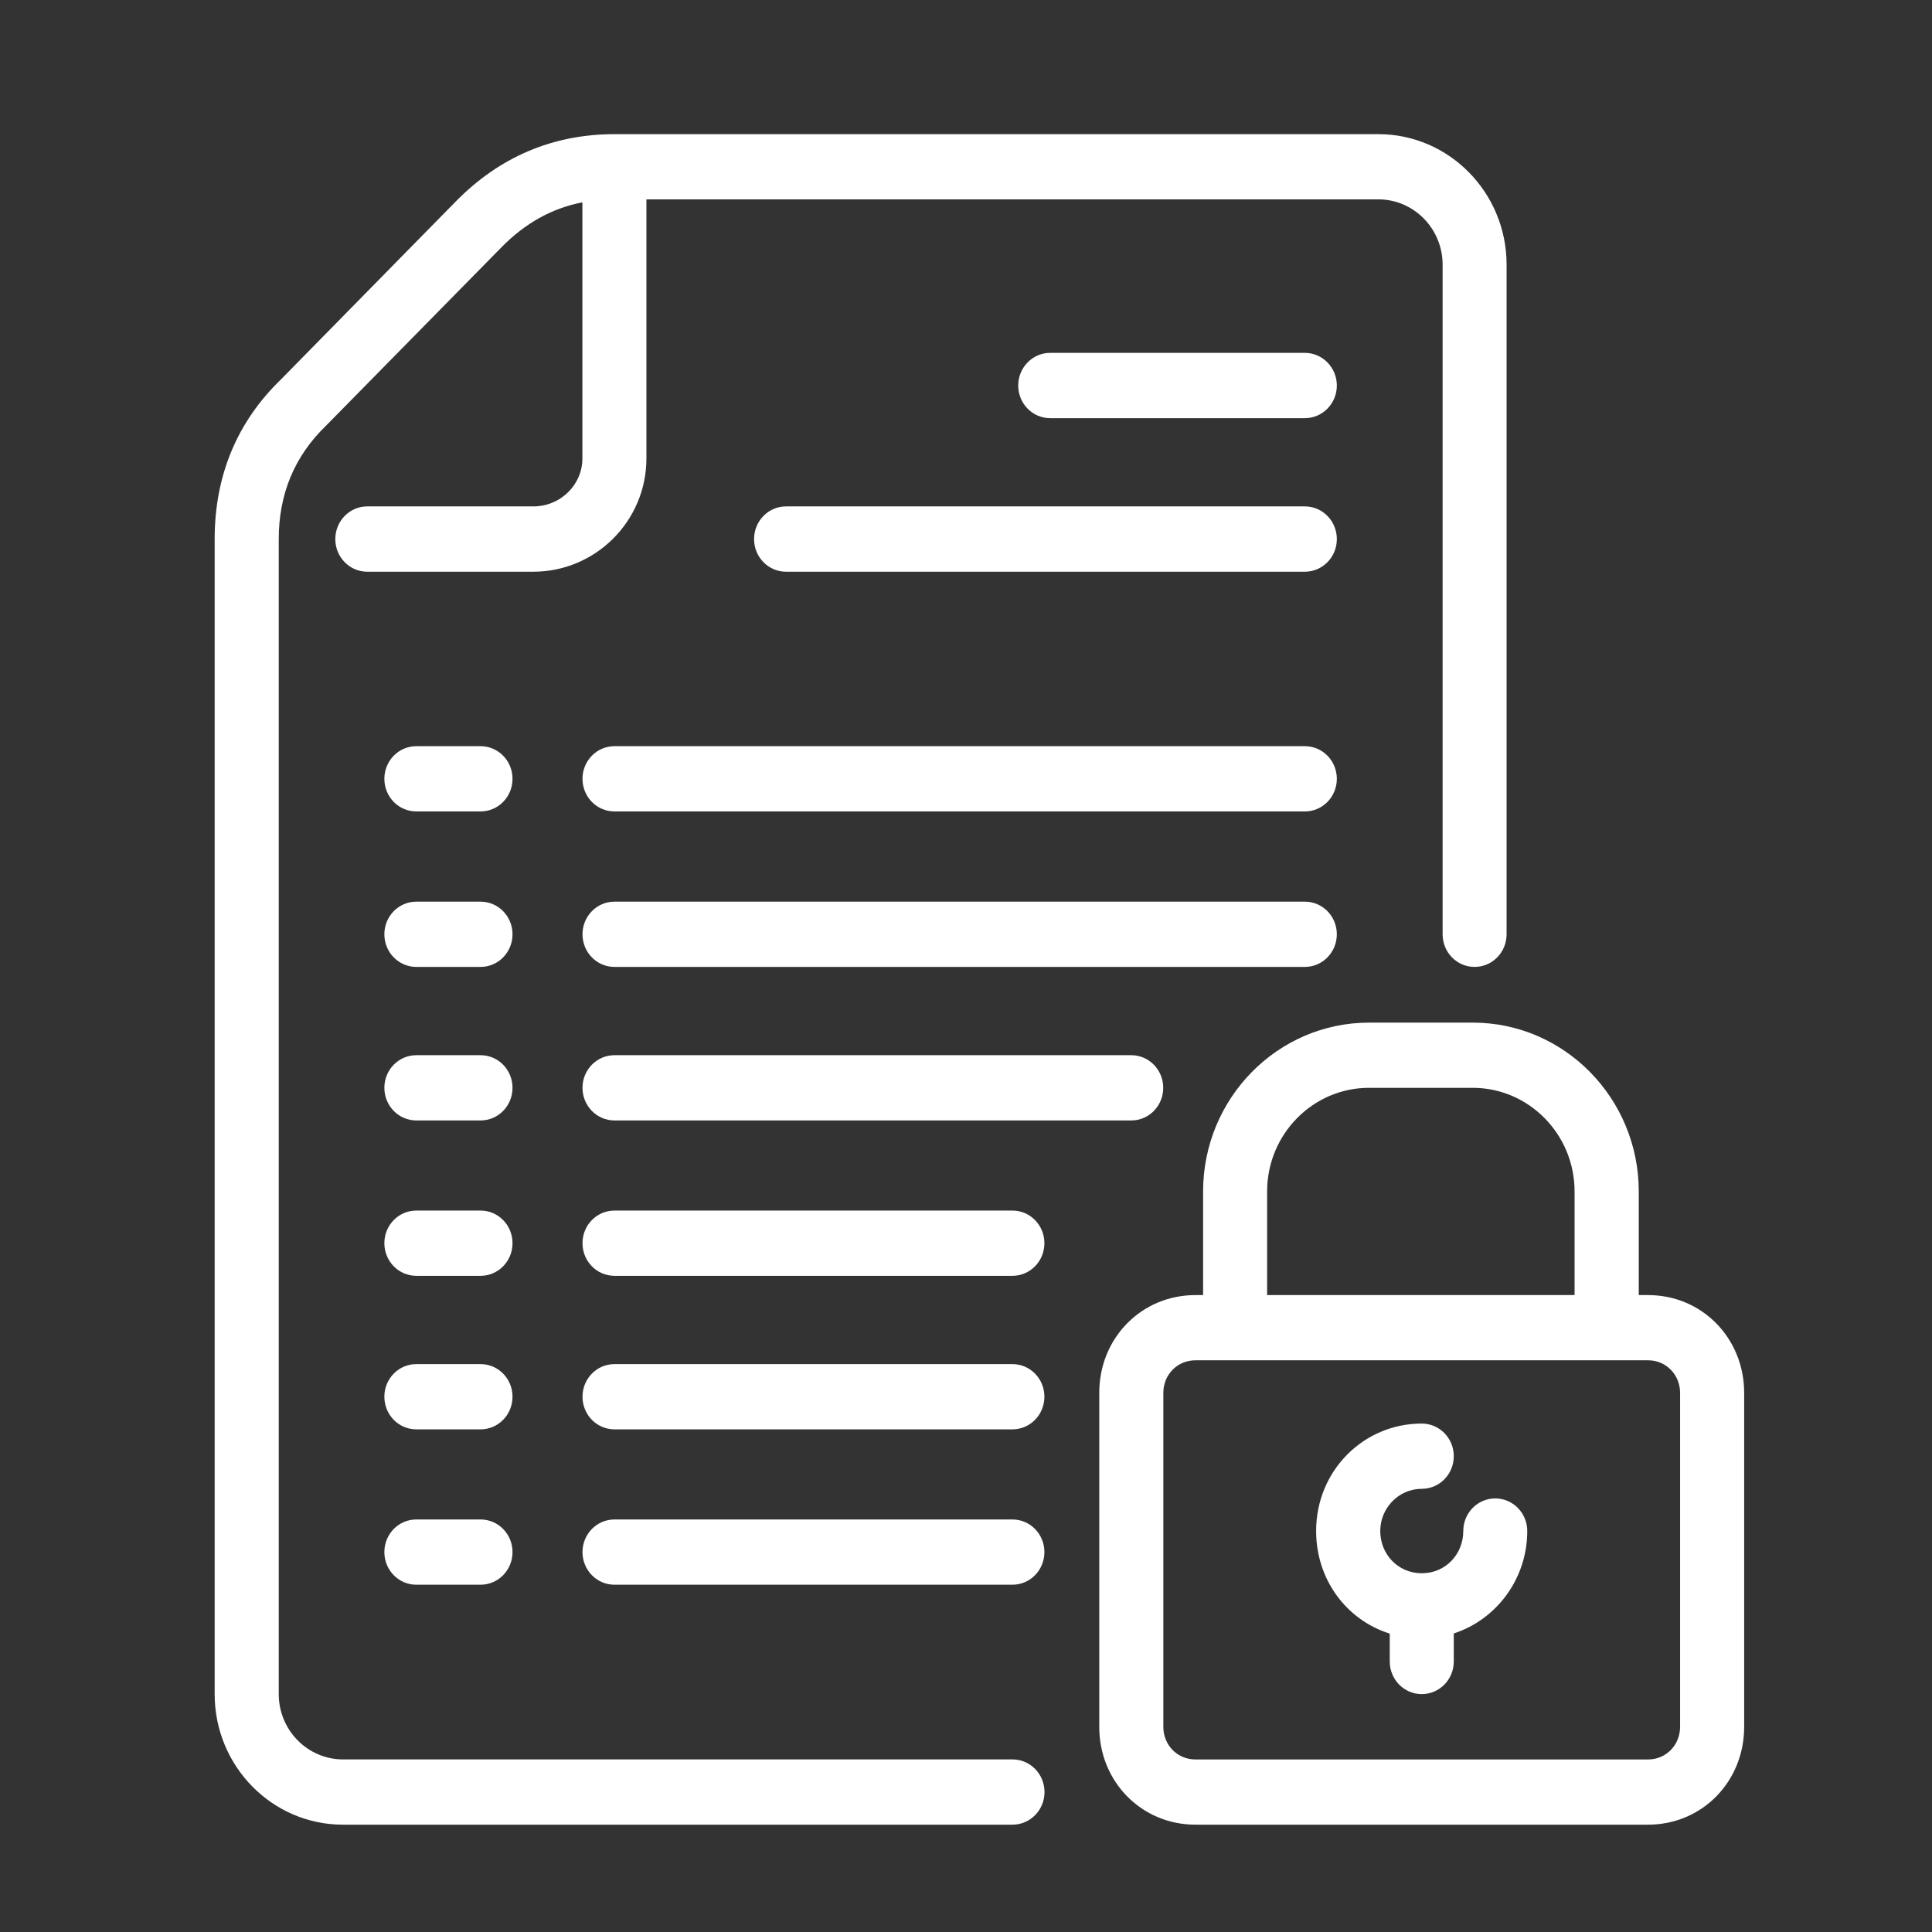 <?xml version="1.0" encoding="UTF-8"?> <svg xmlns="http://www.w3.org/2000/svg" width="36" height="36" viewBox="0 0 36 36" fill="none"><rect x="0" y="0" width="36" height="36" fill="#333333" stroke="none"/><path d="M25.685 2.5C27.001 2.5 28.073 3.59 28.073 4.931V17.409C28.073 17.745 27.807 18.017 27.477 18.017C27.146 18.017 26.881 17.745 26.881 17.409V4.931C26.881 4.261 26.344 3.715 25.685 3.715H12.045V8.543C12.045 9.707 11.099 10.653 9.937 10.653H6.844C6.514 10.653 6.248 10.381 6.248 10.045C6.248 9.709 6.514 9.436 6.844 9.436H9.938C10.443 9.436 10.852 9.035 10.852 8.543V3.77C10.283 3.881 9.785 4.158 9.342 4.61L6.072 7.935C5.486 8.502 5.194 9.209 5.194 10.043V31.567C5.194 32.238 5.731 32.784 6.39 32.784H18.866C19.197 32.784 19.462 33.056 19.463 33.392C19.463 33.728 19.197 34 18.866 34H6.388C5.072 34 4 32.91 4 31.569V10.045C4 8.863 4.416 7.861 5.239 7.066L8.496 3.751C9.311 2.922 10.304 2.501 11.447 2.5H25.685Z" fill="white"></path><path d="M26.492 26.526C26.823 26.526 27.089 26.798 27.089 27.134C27.089 27.47 26.823 27.742 26.492 27.742C26.067 27.742 25.719 28.095 25.719 28.529C25.719 28.958 26.044 29.306 26.475 29.315C26.481 29.315 26.486 29.314 26.492 29.314C26.498 29.314 26.503 29.315 26.509 29.315C26.941 29.307 27.266 28.958 27.266 28.529C27.266 28.193 27.532 27.921 27.862 27.921C28.192 27.921 28.458 28.193 28.458 28.529C28.458 29.422 27.882 30.179 27.089 30.437V30.959C27.089 31.295 26.823 31.567 26.492 31.567C26.162 31.567 25.896 31.295 25.896 30.959V30.44C25.093 30.188 24.524 29.438 24.524 28.527C24.525 27.404 25.408 26.526 26.492 26.526Z" fill="white"></path><path fill-rule="evenodd" clip-rule="evenodd" d="M27.443 19.055C29.15 19.055 30.536 20.467 30.536 22.201V24.132H30.71C31.715 24.132 32.5 24.934 32.5 25.955V32.177C32.5 33.2 31.714 34 30.71 34H22.275C21.269 34 20.483 33.198 20.483 32.177V25.955C20.483 24.932 21.269 24.132 22.275 24.132H22.418V22.201C22.418 20.467 23.804 19.055 25.511 19.055H27.443ZM22.275 25.347C21.939 25.347 21.677 25.614 21.677 25.955V32.177C21.677 32.518 21.939 32.785 22.275 32.785H30.71C31.043 32.785 31.306 32.518 31.306 32.177V25.955C31.306 25.614 31.043 25.347 30.71 25.347H22.275ZM25.509 20.27C24.463 20.27 23.611 21.136 23.611 22.201V24.132H29.34V22.201C29.34 21.136 28.487 20.27 27.442 20.27H25.509Z" fill="white"></path><path d="M8.954 28.313C9.284 28.313 9.55 28.585 9.55 28.921C9.55 29.257 9.284 29.529 8.954 29.529H7.758C7.428 29.529 7.162 29.257 7.162 28.921C7.162 28.585 7.428 28.313 7.758 28.313H8.954Z" fill="white"></path><path d="M18.865 28.313C19.195 28.313 19.461 28.585 19.461 28.921C19.461 29.257 19.195 29.529 18.865 29.529H11.45C11.12 29.529 10.854 29.257 10.854 28.921C10.854 28.585 11.12 28.313 11.45 28.313H18.865Z" fill="white"></path><path d="M8.954 25.418C9.284 25.418 9.55 25.69 9.55 26.026C9.55 26.362 9.284 26.634 8.954 26.634H7.758C7.428 26.634 7.162 26.362 7.162 26.026C7.162 25.69 7.428 25.418 7.758 25.418H8.954Z" fill="white"></path><path d="M18.865 25.418C19.195 25.418 19.461 25.69 19.461 26.026C19.461 26.362 19.195 26.634 18.865 26.634H11.45C11.12 26.634 10.854 26.362 10.854 26.026C10.854 25.69 11.12 25.418 11.45 25.418H18.865Z" fill="white"></path><path d="M8.954 22.557C9.284 22.557 9.55 22.829 9.55 23.165C9.55 23.501 9.284 23.773 8.954 23.773H7.758C7.428 23.773 7.162 23.501 7.162 23.165C7.162 22.829 7.428 22.557 7.758 22.557H8.954Z" fill="white"></path><path d="M18.865 22.557C19.195 22.557 19.461 22.829 19.461 23.165C19.461 23.501 19.195 23.773 18.865 23.773H11.45C11.12 23.773 10.854 23.501 10.854 23.165C10.854 22.829 11.12 22.557 11.45 22.557H18.865Z" fill="white"></path><path d="M8.954 19.662C9.284 19.662 9.55 19.934 9.55 20.27C9.55 20.606 9.284 20.878 8.954 20.878H7.758C7.428 20.878 7.162 20.606 7.162 20.27C7.162 19.934 7.428 19.662 7.758 19.662H8.954Z" fill="white"></path><path d="M21.079 19.662C21.409 19.662 21.675 19.934 21.675 20.27C21.675 20.606 21.41 20.878 21.079 20.878H11.45C11.12 20.878 10.854 20.606 10.854 20.27C10.854 19.934 11.12 19.662 11.45 19.662H21.079Z" fill="white"></path><path d="M8.954 16.801C9.284 16.801 9.55 17.073 9.55 17.409C9.55 17.745 9.284 18.017 8.954 18.017H7.758C7.428 18.017 7.162 17.745 7.162 17.409C7.162 17.073 7.428 16.801 7.758 16.801H8.954Z" fill="white"></path><path d="M24.314 16.801C24.644 16.801 24.91 17.073 24.91 17.409C24.909 17.745 24.644 18.017 24.314 18.017H11.45C11.12 18.017 10.854 17.745 10.854 17.409C10.854 17.073 11.12 16.801 11.45 16.801H24.314Z" fill="white"></path><path d="M8.954 13.904C9.284 13.904 9.55 14.176 9.55 14.512C9.55 14.848 9.284 15.12 8.954 15.12H7.758C7.428 15.12 7.162 14.848 7.162 14.512C7.162 14.176 7.428 13.904 7.758 13.904H8.954Z" fill="white"></path><path d="M24.314 13.904C24.644 13.904 24.91 14.176 24.91 14.512C24.91 14.848 24.644 15.12 24.314 15.12H11.45C11.12 15.12 10.854 14.848 10.854 14.512C10.854 14.176 11.12 13.904 11.45 13.904H24.314Z" fill="white"></path><path d="M24.314 9.436C24.644 9.436 24.91 9.709 24.91 10.045C24.91 10.381 24.644 10.653 24.314 10.653H14.647C14.317 10.653 14.051 10.381 14.051 10.045C14.051 9.709 14.317 9.436 14.647 9.436H24.314Z" fill="white"></path><path d="M24.313 6.575C24.643 6.575 24.91 6.848 24.91 7.184C24.91 7.52 24.643 7.792 24.313 7.792H19.569C19.239 7.792 18.973 7.52 18.973 7.184C18.973 6.848 19.239 6.575 19.569 6.575H24.313Z" fill="white"></path></svg> 